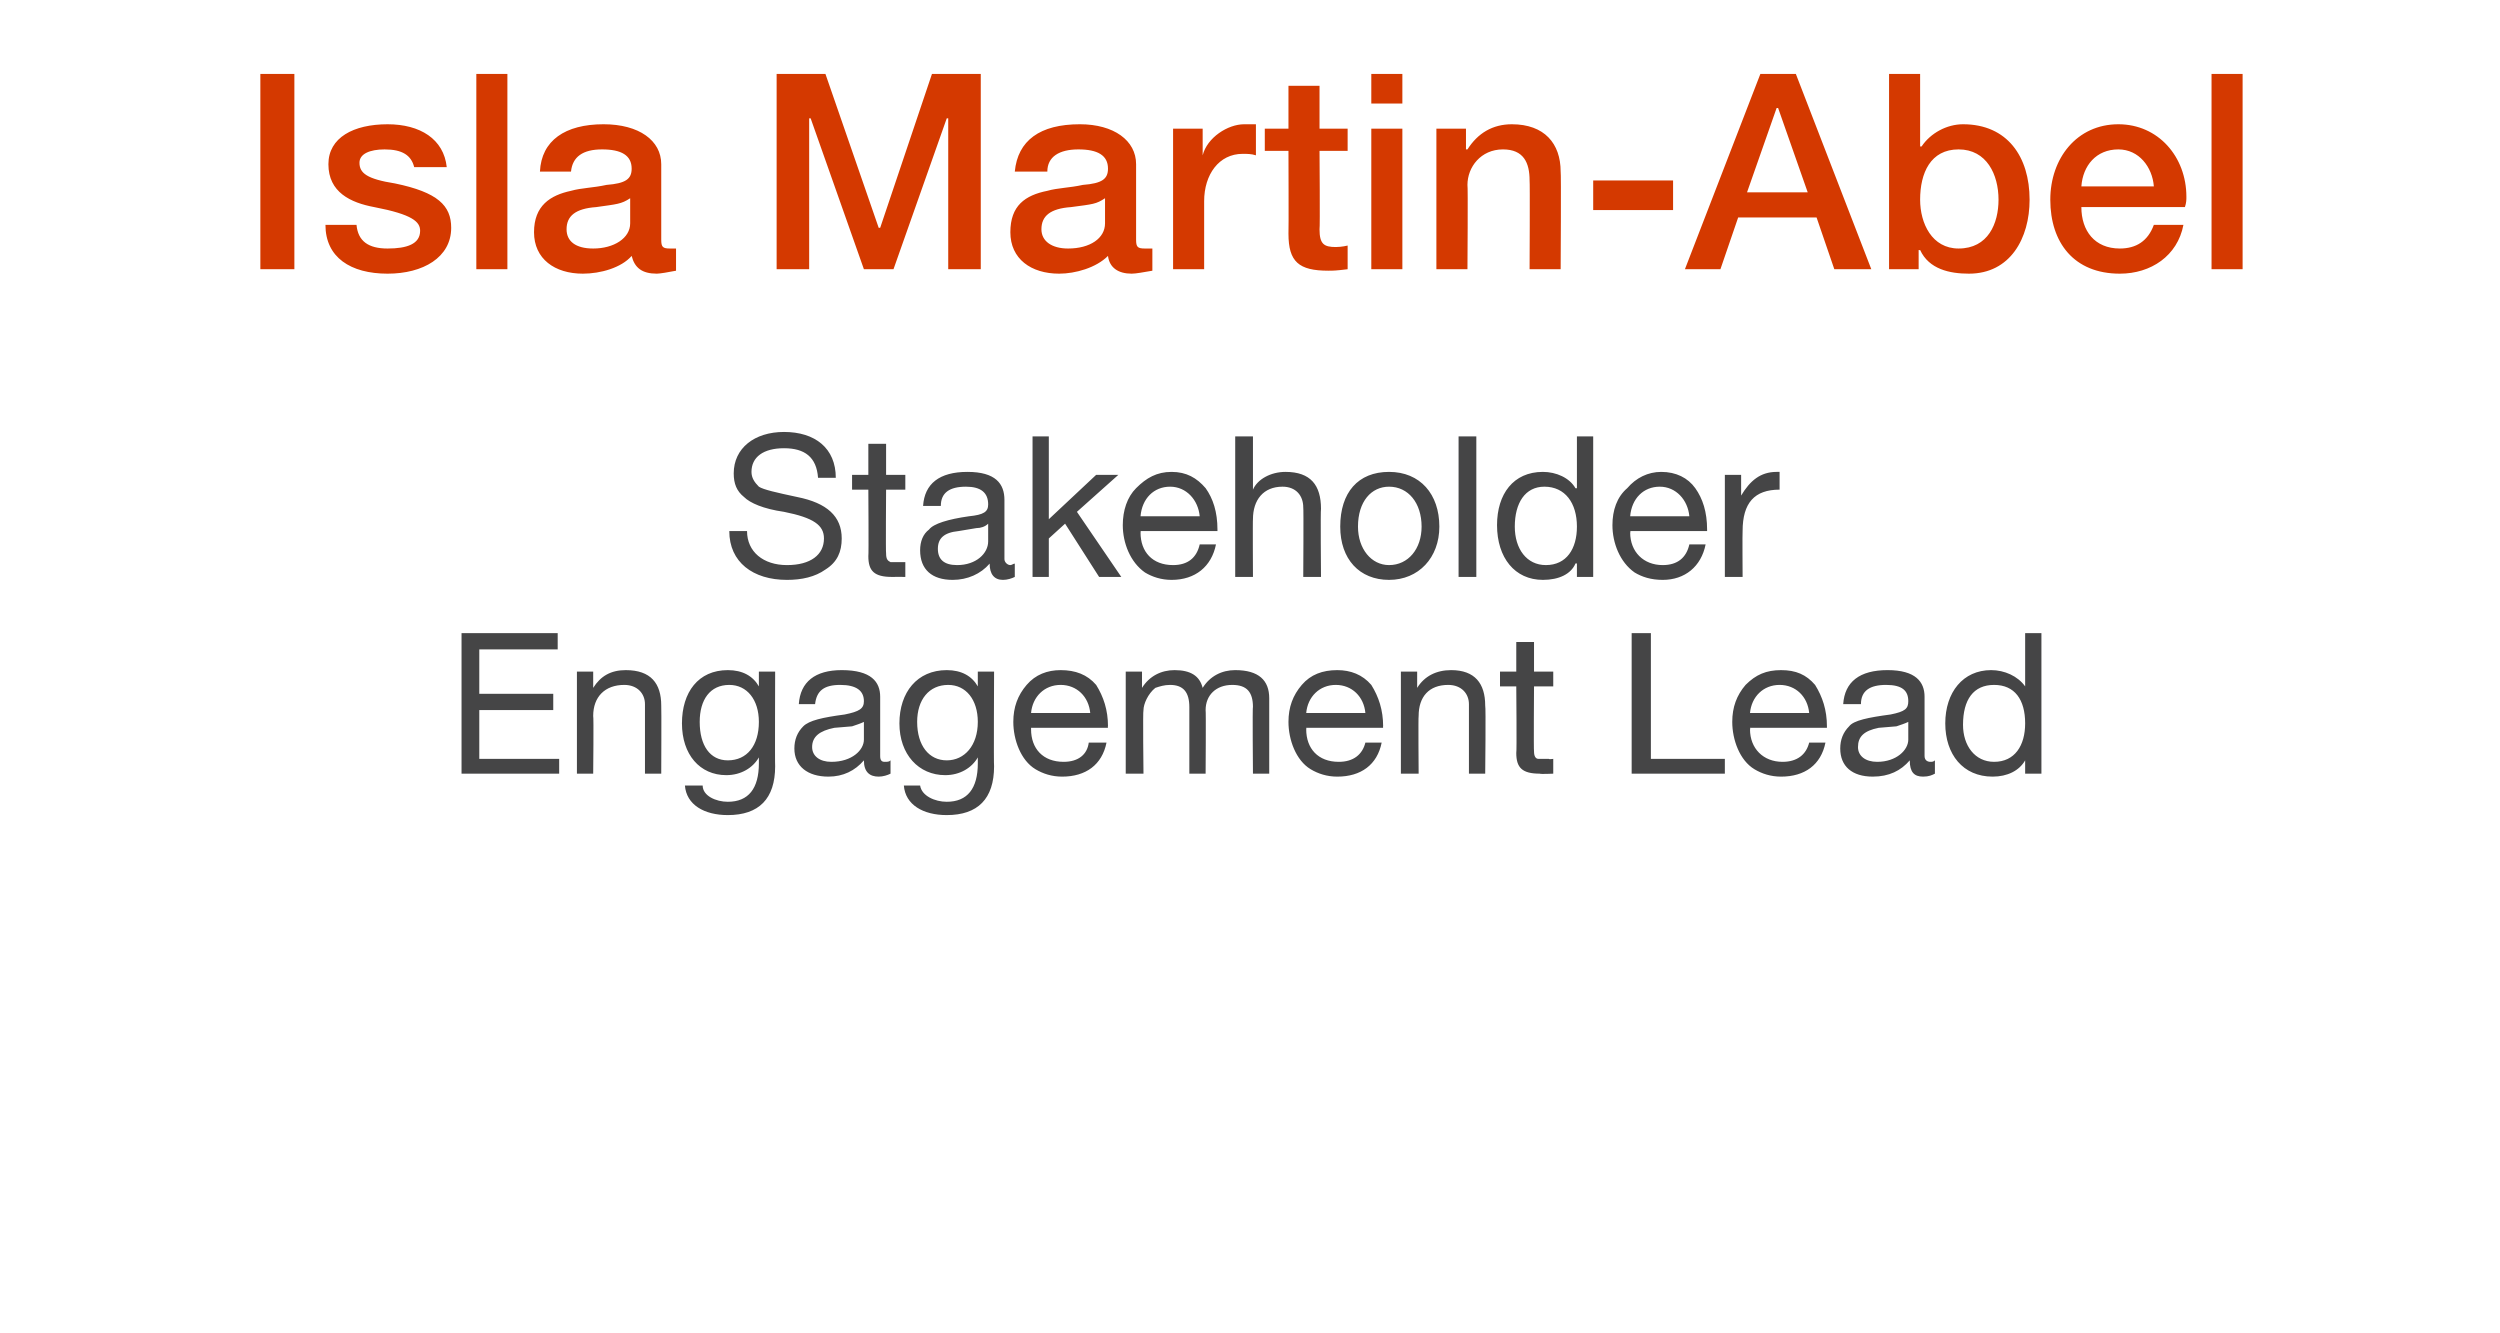 <?xml version="1.0" standalone="no"?><!DOCTYPE svg PUBLIC "-//W3C//DTD SVG 1.1//EN" "http://www.w3.org/Graphics/SVG/1.1/DTD/svg11.dtd"><svg xmlns="http://www.w3.org/2000/svg" version="1.1" width="169px" height="90.1px" viewBox="0 -5 169 90.1" style="top:-5px"><desc>Isla Martin-Abel Stakeholder Engagement Lead</desc><defs/><g id="Polygon187059"><path d="m37.7 37.8v1.1h-5.3v3h5v1.1h-5v3.3h5.4v1h-6.6v-9.5h6.5zm7 4.9c.02.05 0 4.6 0 4.6h-1.1v-4.7c0-.7-.5-1.3-1.4-1.3c-1.3 0-2.1.8-2.1 2.1c.04 0 0 3.9 0 3.9H39v-6.9h1.1v1.1s0 .03 0 0c.5-.8 1.2-1.2 2.2-1.2c1.7 0 2.4.9 2.4 2.4zm6.6-1.3c0 .03 0 0 0 0v-1h1.1s-.02 6.42 0 6.4c0 2.2-1.1 3.3-3.2 3.3c-1.6 0-2.8-.7-2.9-2h1.2c0 .7.9 1.1 1.7 1.1c1.4 0 2.1-.9 2.1-2.6v-.4s-.02-.03 0 0c-.4.7-1.2 1.2-2.2 1.2c-1.8 0-3-1.4-3-3.5c0-2.1 1.1-3.6 3.1-3.6c1 0 1.7.4 2.1 1.1zm-2.1 5c1.3 0 2.1-1 2.1-2.6c0-1.5-.8-2.5-2-2.5c-1.3 0-2 1-2 2.5c0 1.6.7 2.6 1.9 2.6zm10.3-4.3v4c0 .3.1.4.3.4c.2 0 .3 0 .4-.1v.9c-.2.1-.5.2-.8.2c-.6 0-1-.3-1-1.1c-.6.7-1.4 1.1-2.4 1.1c-1.4 0-2.3-.7-2.3-1.9c0-.6.2-1.1.6-1.5c.4-.4 1.3-.6 2.8-.8c1-.2 1.3-.4 1.3-.9c0-.7-.5-1.1-1.6-1.1c-1.1 0-1.6.4-1.7 1.3H54c.1-1.5 1.1-2.3 2.9-2.3c2 0 2.6.8 2.6 1.8zm-3.3 4.4c1.4 0 2.2-.8 2.2-1.5v-1.2c-.2.1-.5.2-.8.3l-1.2.1c-1 .2-1.5.6-1.5 1.3c0 .6.5 1 1.3 1zm9.9-5.1c-.01.03 0 0 0 0v-1h1.1s-.03 6.42 0 6.4c0 2.2-1.1 3.3-3.2 3.3c-1.6 0-2.8-.7-2.9-2h1.1c.1.7 1 1.1 1.8 1.1c1.4 0 2.1-.9 2.1-2.6v-.4s-.02-.03 0 0c-.4.7-1.2 1.2-2.2 1.2c-1.8 0-3.1-1.4-3.1-3.5c0-2.1 1.2-3.6 3.2-3.6c1 0 1.7.4 2.1 1.1zm-2.1 5c1.2 0 2.1-1 2.1-2.6c0-1.5-.8-2.5-2-2.5c-1.3 0-2.1 1-2.1 2.5c0 1.6.8 2.6 2 2.6zm10.1-5.1c.5.8.8 1.7.8 2.8c-.03 0 0 .1 0 .1h-5.2v.1c0 1.3.8 2.2 2.2 2.2c1 0 1.6-.5 1.7-1.3h1.2c-.3 1.5-1.4 2.3-3 2.3c-.7 0-1.3-.2-1.8-.5c-1-.6-1.5-2-1.5-3.2c0-1 .3-1.8.9-2.5c.6-.7 1.4-1 2.3-1c1 0 1.8.3 2.4 1zm-.4 1.9c-.1-1.1-.9-1.9-2-1.9c-1.1 0-1.9.8-2 1.9h4zm7.6-1.7c.5-.8 1.3-1.2 2.2-1.2c1.6 0 2.3.7 2.3 1.9v5.1h-1.1s-.04-4.54 0-4.5c0-1-.4-1.5-1.4-1.5c-1.1 0-1.8.7-1.8 1.7c.03 0 0 4.3 0 4.3h-1.1v-4.5c0-1-.4-1.5-1.3-1.5c-.4 0-.7.1-1 .2c-.5.4-.8 1.1-.8 1.5c-.05.02 0 4.3 0 4.3h-1.2v-6.9h1.1v1.1s.01-.05 0 0c.5-.8 1.3-1.2 2.2-1.2c1.1 0 1.7.4 1.9 1.2zm11.4-.2c.5.8.8 1.7.8 2.8c-.02 0 0 .1 0 .1h-5.2s.02.11 0 .1c0 1.3.8 2.2 2.2 2.2c1 0 1.6-.5 1.8-1.3h1.1c-.3 1.5-1.4 2.3-3 2.3c-.7 0-1.3-.2-1.8-.5c-1-.6-1.5-2-1.5-3.2c0-1 .3-1.8.9-2.5c.6-.7 1.4-1 2.4-1c.9 0 1.7.3 2.3 1zm-.4 1.9c-.1-1.1-.9-1.9-2-1.9c-1.1 0-1.9.8-2 1.9h4zm8.1-.5c.05.05 0 4.6 0 4.6h-1.1v-4.7c0-.7-.5-1.3-1.4-1.3c-1.3 0-2 .8-2 2.1c-.03 0 0 3.9 0 3.9h-1.2v-6.9h1.1v1.1s.03.03 0 0c.5-.8 1.3-1.2 2.3-1.2c1.6 0 2.3.9 2.3 2.4zm3.3-4.3v2h1.3v1h-1.3s-.03 4.37 0 4.4c0 .3.1.5.3.5h.7c.03.04.3 0 .3 0v1s-.89.04-.9 0c-1.2 0-1.6-.4-1.6-1.4c.04 0 0-4.5 0-4.5h-1.1v-1h1.1v-2h1.2zm7.9-.6v8.5h5v1h-6.3v-9.5h1.3zm11.1 3.5c.5.8.8 1.7.8 2.8v.1h-5.2s.04.11 0 .1c0 1.3.9 2.2 2.2 2.2c1 0 1.6-.5 1.8-1.3h1.1c-.3 1.5-1.4 2.3-3 2.3c-.7 0-1.3-.2-1.8-.5c-1-.6-1.5-2-1.5-3.2c0-1 .3-1.8.9-2.5c.7-.7 1.4-1 2.4-1c1 0 1.7.3 2.3 1zm-.4 1.9c-.1-1.1-.9-1.9-2-1.9c-1.1 0-1.9.8-2 1.9h4zm7.8-1.1v4c0 .3.2.4.4.4c.1 0 .2 0 .3-.1v.9c-.2.1-.4.2-.8.2c-.6 0-.9-.3-.9-1.1c-.6.7-1.4 1.1-2.5 1.1c-1.4 0-2.2-.7-2.2-1.9c0-.6.2-1.1.6-1.5c.3-.4 1.3-.6 2.8-.8c1-.2 1.2-.4 1.2-.9c0-.7-.4-1.1-1.5-1.1c-1.1 0-1.7.4-1.7 1.3h-1.2c.1-1.5 1.1-2.3 3-2.3c1.9 0 2.5.8 2.5 1.8zm-3.2 4.4c1.3 0 2.1-.8 2.1-1.5v-1.2c-.2.1-.5.2-.8.3l-1.2.1c-1 .2-1.4.6-1.4 1.3c0 .6.5 1 1.3 1zm11.1-8.7v9.5h-1.1v-.9s-.02.01 0 0c-.4.7-1.2 1.1-2.2 1.1c-2 0-3.2-1.5-3.2-3.6c0-2.1 1.2-3.6 3.1-3.6c.9 0 1.8.4 2.3 1.1c-.02-.04 0 0 0 0v-3.6h1.1zm-3.2 8.7c1.4 0 2.1-1.1 2.1-2.6c0-1.6-.7-2.6-2.1-2.6c-1.4 0-2.1 1-2.1 2.7c0 1.4.8 2.5 2.1 2.5z" stroke="none" fill="#454546"/></g><g id="Polygon187058"><path d="m56.5 27.3h-1.2c-.1-1.4-.9-2-2.3-2c-1.4 0-2.2.6-2.2 1.6c0 .4.2.7.5 1c.3.2 1.2.4 2.6.7c2 .4 3 1.3 3 2.8c0 .9-.3 1.6-1.1 2.1c-.7.5-1.6.7-2.6.7c-2.3 0-3.9-1.2-3.9-3.3h1.2c0 1.4 1.1 2.3 2.7 2.3c1.6 0 2.5-.7 2.5-1.8c0-.9-.7-1.4-2.7-1.8c-1.4-.2-2.3-.6-2.7-1c-.5-.4-.7-.9-.7-1.6c0-1.7 1.4-2.8 3.4-2.8c2.1 0 3.5 1.1 3.5 3.1zm3.4-2.3v2.1h1.3v1h-1.3s-.03 4.32 0 4.3c0 .4.1.5.3.6h1v1s-.89-.01-.9 0c-1.2 0-1.6-.4-1.6-1.4c.03-.05 0-4.5 0-4.5h-1.1v-1h1.1V25h1.2zm8 3.8v4c0 .2.2.4.4.4c.1 0 .2-.1.3-.1v.9c-.2.1-.5.2-.8.2c-.6 0-.9-.4-.9-1.1c-.6.7-1.5 1.1-2.5 1.1c-1.4 0-2.2-.7-2.2-2c0-.6.2-1.1.6-1.4c.3-.4 1.3-.7 2.7-.9c1-.1 1.3-.3 1.3-.8c0-.8-.5-1.2-1.5-1.2c-1.1 0-1.7.4-1.7 1.3h-1.2c.1-1.5 1.1-2.3 3-2.3c1.9 0 2.5.8 2.5 1.9zm-3.2 4.4c1.3 0 2.1-.8 2.1-1.6v-1.2c-.2.2-.5.3-.8.3l-1.2.2c-1 .1-1.4.5-1.4 1.2c0 .7.4 1.1 1.3 1.1zm6.2-8.7v5.6l3.2-3h1.5l-2.8 2.5l3 4.4h-1.5L72 30.4l-1.1 1v2.6h-1.1v-9.5h1.1zM81.5 28c.5.7.8 1.6.8 2.8v.1h-5.2s.03.07 0 .1c0 1.3.8 2.2 2.2 2.2c1 0 1.6-.5 1.8-1.4h1.1c-.3 1.5-1.4 2.4-3 2.4c-.7 0-1.3-.2-1.8-.5c-1-.7-1.5-2-1.5-3.2c0-1 .3-1.9.9-2.5c.7-.7 1.4-1.1 2.4-1.1c1 0 1.7.4 2.3 1.1zm-.4 1.9c-.1-1.1-.9-2-2-2c-1.1 0-1.9.8-2 2h4zm3.6-5.4v3.6s.01.01 0 0c.3-.7 1.2-1.2 2.2-1.2c1.7 0 2.4.9 2.4 2.5c-.04 0 0 4.6 0 4.6h-1.2s.03-4.72 0-4.7c0-.8-.5-1.4-1.4-1.4c-1.3 0-2 .9-2 2.2c-.02-.04 0 3.9 0 3.9h-1.2v-9.5h1.2zm12.6 6.1c0 2.1-1.4 3.6-3.4 3.6c-2 0-3.3-1.4-3.3-3.6c0-2.3 1.2-3.7 3.3-3.7c2.1 0 3.4 1.5 3.4 3.7zm-3.4 2.6c1.3 0 2.2-1.1 2.2-2.6c0-1.6-.9-2.7-2.2-2.7c-1.2 0-2.1 1-2.1 2.7c0 1.5.9 2.6 2.1 2.6zm5.9-8.7v9.5h-1.2v-9.5h1.2zm7.9 0v9.5h-1.1v-.9s-.06-.04-.1 0c-.3.7-1.1 1.1-2.2 1.1c-1.9 0-3.1-1.5-3.1-3.7c0-2.1 1.1-3.6 3.1-3.6c.9 0 1.8.4 2.2 1.1c.04.02.1 0 .1 0v-3.5h1.1zm-3.2 8.7c1.4 0 2.1-1.1 2.1-2.6c0-1.6-.8-2.7-2.2-2.7c-1.3 0-2 1.1-2 2.7c0 1.5.8 2.6 2.1 2.6zm10.1-5.2c.5.7.8 1.6.8 2.8v.1h-5.2s.05.07 0 .1c0 1.3.9 2.2 2.2 2.2c1 0 1.6-.5 1.8-1.4h1.1c-.3 1.5-1.4 2.4-2.9 2.4c-.8 0-1.4-.2-1.9-.5c-1-.7-1.5-2-1.5-3.2c0-1 .3-1.9 1-2.5c.6-.7 1.4-1.1 2.3-1.1c1 0 1.8.4 2.3 1.1zm-.4 1.9c-.1-1.1-.9-2-2-2c-1.1 0-1.9.8-2 2h4zm6.1-3v1.2c-1.7 0-2.5.9-2.5 2.8c-.02.01 0 3.1 0 3.1h-1.2v-6.9h1.1v1.4s.04.05 0 0c.6-1 1.3-1.6 2.4-1.6h.2z" stroke="none" fill="#454546"/></g><g id="Polygon187057"><path d="m19.9 0v13.2h-2.3V0h2.3zm10.3 6.3H28c-.2-.8-.8-1.2-2-1.2c-1 0-1.7.3-1.7.9c0 .7.5 1.1 2.4 1.4c2.9.6 3.8 1.5 3.8 3c0 2-1.9 3.1-4.3 3.1c-2.5 0-4.2-1.1-4.2-3.3h2.1c.1 1.1.8 1.6 2.1 1.6c1.3 0 2.2-.3 2.2-1.2c0-.6-.5-1.1-3.1-1.6c-1.6-.3-3.1-1-3.1-2.9c0-1.8 1.7-2.7 4-2.7c2.2 0 3.8 1 4 2.9zM34.3 0v13.2h-2.1V0h2.1zm10.4 6.1v5.1c0 .5.1.6.6.6h.4v1.5c-.5.1-1.1.2-1.3.2c-1 0-1.5-.4-1.7-1.2c-.7.8-2.1 1.2-3.3 1.2c-1.9 0-3.3-1-3.3-2.8c0-1.8 1.1-2.5 2.5-2.8c.7-.2 1.5-.2 2.4-.4c1.3-.1 1.7-.4 1.7-1.1c0-.9-.7-1.3-2-1.3c-1.3 0-2 .5-2.1 1.5h-2.1c.1-2.1 1.7-3.2 4.3-3.2c2.4 0 3.9 1.1 3.9 2.7zm-4.6 5.7c1.4 0 2.5-.7 2.5-1.7V8.4c-.6.4-.9.4-2.3.6c-1.4.1-2 .6-2 1.5c0 .8.6 1.3 1.8 1.3zM55.8 0l3.6 10.4h.1L63 0h3.3v13.2h-2.2V3h-.1l-3.6 10.2h-2L54.8 3h-.1v10.2h-2.2V0h3.3zm21 6.1v5.1c0 .5.1.6.6.6h.5v1.5c-.6.1-1.1.2-1.4.2c-.9 0-1.5-.4-1.6-1.2c-.8.8-2.2 1.2-3.3 1.2c-1.9 0-3.3-1-3.3-2.8c0-1.8 1-2.5 2.5-2.8c.7-.2 1.5-.2 2.4-.4c1.3-.1 1.7-.4 1.7-1.1c0-.9-.7-1.3-2-1.3c-1.3 0-2.1.5-2.1 1.5h-2.2c.2-2.1 1.7-3.2 4.4-3.2c2.3 0 3.8 1.1 3.8 2.7zm-4.6 5.7c1.5 0 2.5-.7 2.5-1.7V8.4c-.6.4-.8.4-2.3.6c-1.4.1-2 .6-2 1.5c0 .8.7 1.3 1.8 1.3zm12.7-8.4v2.1c-.3-.1-.6-.1-.9-.1c-1.6 0-2.6 1.4-2.6 3.2v4.6h-2.1V3.7h2v1.8s-.01 0 0 0c.3-1.2 1.7-2.1 2.8-2.1h.8zM89.2.8v2.9h1.9v1.5h-1.9s.04 5.25 0 5.3c0 1 .3 1.2 1.1 1.2c.4 0 .8-.1.8-.1v1.6c-.8.1-1 .1-1.3.1c-2 0-2.7-.6-2.7-2.5c.02-.05 0-5.6 0-5.6h-1.6V3.7h1.6V.8h2.1zm5.6-.8v2h-2.1v-2h2.1zm0 3.7v9.5h-2.1V3.7h2.1zm10.7 2.9c.04-.02 0 6.6 0 6.6h-2.1s.03-5.95 0-6c0-1.2-.4-2.1-1.8-2.1c-1.5 0-2.4 1.2-2.4 2.4c.04.03 0 5.7 0 5.7h-2.1V3.7h2v1.4h.1c.7-1.1 1.7-1.7 3-1.7c2.2 0 3.3 1.3 3.3 3.2zm7.6.6v2h-5.4v-2h5.4zm8.3-7.2l5.1 13.2H124l-1.2-3.5h-5.3l-1.2 3.5h-2.4L119 0h2.4zm-1.3 2.3l-2 5.7h4.1l-2-5.7h-.1zm9.7-2.3v4.9h.1c.6-.9 1.7-1.5 2.8-1.5c3 0 4.5 2.2 4.5 5.1c0 2.6-1.3 5-4.1 5c-1.3 0-2.7-.3-3.3-1.6c-.04.02-.1 0-.1 0v1.3h-2V0h2.1zm2.6 11.8c2 0 2.7-1.7 2.7-3.3c0-1.7-.8-3.4-2.7-3.4c-1.9 0-2.6 1.6-2.6 3.4c0 1.6.8 3.3 2.6 3.3zm15.4-3.5c0 .2 0 .4-.1.7h-7c0 1.6.9 2.8 2.6 2.8c1.1 0 1.9-.5 2.3-1.6h2c-.4 2.1-2.2 3.3-4.3 3.3c-3.1 0-4.7-2.1-4.7-5c0-2.8 1.8-5.1 4.6-5.1c2.7 0 4.6 2.2 4.6 4.9zm-2.2-.7c-.1-1.3-1-2.5-2.4-2.5c-1.5 0-2.4 1.1-2.5 2.5h4.9zm6-7.6v13.2h-2.1V0h2.1z" stroke="none" fill="#d43900"/></g></svg>